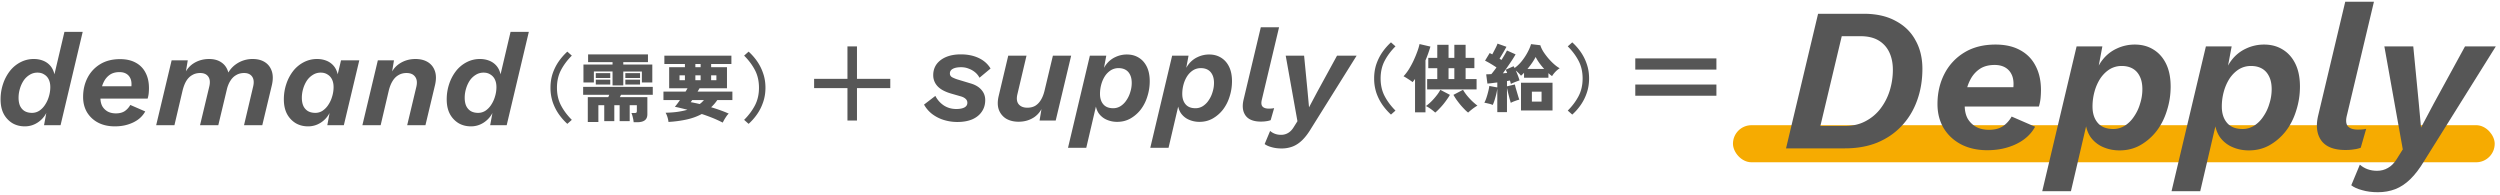 <svg width="525" height="41" viewBox="0 0 525 41" fill="none" xmlns="http://www.w3.org/2000/svg"><path d="M157.21 26.01l-.944-.842c.949-.944 1.706-1.957 2.272-3.037.565-1.08.848-2.315.848-3.706s-.283-2.627-.848-3.706c-.566-1.08-1.323-2.092-2.272-3.037l.944-.841a11.636 11.636 0 011.792 2.04c.533.768.954 1.614 1.264 2.538.32.924.48 1.926.48 3.006 0 1.07-.16 2.071-.48 3.006-.31.924-.731 1.77-1.264 2.538a11.636 11.636 0 01-1.792 2.04zm-5.44-.265a26.152 26.152 0 00-2.096-.966 37.298 37.298 0 00-2.303-.84c-.939.508-1.989.892-3.152 1.151a24.26 24.26 0 01-3.839.515 4.965 4.965 0 00-.224-1.044 4.206 4.206 0 00-.384-.888c.917-.02 1.754-.083 2.512-.186.767-.115 1.461-.26 2.079-.437a44.93 44.93 0 00-1.376-.342 19.2 19.2 0 00-1.263-.28 16.2 16.2 0 00.496-.623c.192-.25.384-.514.575-.795h-3.471v-1.775h4.639c.086-.125.16-.244.224-.358.075-.125.139-.239.192-.343h-3.855v-4.423h3.311v-.67h-4.319v-1.744h14.077v1.745h-4.255v.67h3.327v4.422h-5.758l-.416.701h7.31v1.775h-3.167a8.81 8.81 0 01-1.296 1.511c.661.197 1.312.41 1.952.639.64.228 1.221.462 1.743.7a2.629 2.629 0 00-.448.514c-.16.229-.314.467-.463.716-.139.25-.256.468-.352.655zm-4.831-3.894c.181-.135.341-.27.48-.405.149-.145.287-.29.415-.436h-2.463a3.476 3.476 0 00-.176.25c-.053.072-.107.14-.16.202.245.031.528.083.848.156.33.062.682.14 1.056.233zm-4.239-5.014h1.135v-1.013H142.7v1.013zm3.327 0h1.104v-1.013h-1.104v1.013zm3.311 0h1.104v-1.013h-1.104v1.013zm-3.311-2.726h1.104v-.67h-1.104v.67zm-12.96 11.556a6.159 6.159 0 00-.176-1.013 5.161 5.161 0 00-.288-.919h.608c.202 0 .341-.026.416-.077.074-.063.112-.193.112-.39v-1.183h-1.504v3.348h-2.112v-3.348h-1.119v3.348h-2.112v-3.348h-1.232v3.535h-2.223v-5.217h4.303l.096-.25c.042-.082.08-.165.112-.249h-5.487v-1.666h14.621v1.666h-6.671a7.948 7.948 0 00-.128.265 1.578 1.578 0 01-.112.234h5.775v3.566c0 .602-.181 1.033-.544 1.293-.352.27-.89.405-1.615.405h-.72zm-4.431-7.74v-2.913h-3.92v2.305h-2.191v-3.768h6.111v-.499h-5.135v-1.635h12.573v1.635h-5.183v.498h6.095v3.77h-2.192v-2.306h-3.903v2.913h-2.255zm2.687-.172v-1.027h3.087v1.027h-3.087zm0-1.37v-1.028h3.087v1.028h-3.087zm-6.207 1.37v-1.027h3.04v1.027h-3.04zm0-1.37v-1.028h3.04v1.028h-3.04zm-5.978 9.625a12.517 12.517 0 01-1.792-2.04 10.362 10.362 0 01-1.28-2.54 9.487 9.487 0 01-.464-3.005c0-1.08.154-2.082.464-3.006.32-.924.746-1.77 1.28-2.538a12.517 12.517 0 011.792-2.04l.944.84c-.95.946-1.707 1.958-2.272 3.038-.566 1.08-.848 2.315-.848 3.706s.282 2.627.848 3.706c.565 1.08 1.322 2.093 2.272 3.037l-.944.841zm211.036-1.947l-.944-.841c.95-.945 1.707-1.957 2.272-3.037.566-1.08.848-2.315.848-3.706 0-1.392-.282-2.627-.848-3.707-.565-1.08-1.322-2.092-2.272-3.037l.944-.84a11.555 11.555 0 011.792 2.04 9.947 9.947 0 011.264 2.538c.32.924.48 1.926.48 3.005 0 1.07-.16 2.072-.48 3.006a9.948 9.948 0 01-1.264 2.539 11.555 11.555 0 01-1.792 2.04zm-15.74-.514V18.58a10.56 10.56 0 01-.224 1.199c-.106.436-.224.857-.352 1.261a7.224 7.224 0 01-.384.997 4.547 4.547 0 00-.879-.28 10.735 10.735 0 00-.88-.187 6.29 6.29 0 00.432-1.028c.138-.415.261-.84.368-1.277.117-.446.197-.851.24-1.215l1.679.312v-1.044a30.81 30.81 0 00-1.135.14 22.2 22.2 0 01-.944.094l-.256-1.947c.33 0 .693-.015 1.088-.046.16-.187.33-.4.511-.639.192-.239.379-.493.56-.763a23.42 23.42 0 00-1.183-.748 15.17 15.17 0 00-1.216-.67l.976-1.603c.085.041.17.088.256.14.096.041.192.088.287.14.128-.239.262-.493.4-.763.15-.28.288-.55.416-.81a6.8 6.8 0 00.288-.685l1.872.67c-.213.404-.453.83-.72 1.277-.256.446-.501.85-.736 1.214.075.042.144.089.208.14.075.042.144.083.208.125.245-.395.469-.763.672-1.106.203-.353.363-.643.48-.872l1.807.81c-.191.343-.437.742-.735 1.2a58.02 58.02 0 01-.96 1.416c-.331.478-.656.935-.976 1.37.149-.02.299-.036.448-.046.16-.01.309-.02.448-.031a2.374 2.374 0 00-.144-.358 9.763 9.763 0 00-.16-.327l1.664-.732c.032.052.064.109.096.171.032.062.069.13.112.203a7.697 7.697 0 001.471-1.402c.469-.581.875-1.189 1.216-1.822.352-.644.608-1.24.768-1.791l1.951.234c.118.404.326.85.624 1.339.31.477.667.955 1.072 1.433.405.467.816.882 1.232 1.246.416.363.794.633 1.136.81a5.037 5.037 0 00-.96.81 4.79 4.79 0 00-.64.84 4.486 4.486 0 01-.384-.28l-.384-.343v.966h-5.119v-1.044c-.224.25-.437.457-.64.623a5.491 5.491 0 00-.496-.545 5.613 5.613 0 00-.592-.53c.171.364.326.733.464 1.106.139.374.246.69.32.95a19.69 19.69 0 00-.928.343 7.21 7.21 0 00-.895.405 8.121 8.121 0 00-.192-.716 3.6 3.6 0 00-.304.046 9.03 9.03 0 01-.32.063v1.105l1.663-.39c.032.167.086.395.16.686l.272.919c.096.322.187.628.272.919.086.28.16.498.224.654a9.35 9.35 0 00-.912.296c-.33.114-.623.244-.879.389l-.24-.825-.304-1.184c-.096-.426-.181-.8-.256-1.121v5.077h-2.032zm4.975-.358v-5.81h6.623v5.81h-6.623zm2.288-1.854h2.031V19.25h-2.031v2.087zm-.928-6.868h3.503a14.066 14.066 0 01-1.008-1.23c-.309-.436-.57-.862-.783-1.277-.16.332-.395.727-.704 1.184-.31.456-.645.898-1.008 1.323zm-21.068 4.299v-2.165h2.128v-2.289h-1.888v-2.165h1.888V9.41h2.367v2.74h1.216V9.41h2.367v2.74h1.84v2.165h-1.84v2.29h2.304v2.164h-10.382zm-2.543 4.828v-7.024c-.171.25-.342.473-.512.67a10.79 10.79 0 00-.928-.639 11.828 11.828 0 00-.976-.591c.405-.426.789-.93 1.152-1.511.363-.592.693-1.21.992-1.853.298-.654.554-1.277.768-1.87.213-.59.362-1.1.447-1.525l2.288.53a25.455 25.455 0 01-1.04 2.896v10.917h-2.191zm11.149.046a6.646 6.646 0 01-.783-.716c-.288-.29-.576-.607-.864-.95-.288-.353-.56-.706-.816-1.059a15.491 15.491 0 01-.624-.997l2.016-1.059c.213.374.485.769.815 1.184.331.405.688.794 1.072 1.168.395.374.773.696 1.136.965-.299.167-.635.39-1.008.67-.373.29-.688.556-.944.794zm-6.91 0a9.928 9.928 0 00-.944-.763 5.932 5.932 0 00-1.008-.607c.373-.27.752-.592 1.136-.966a13.02 13.02 0 001.072-1.214 7.43 7.43 0 00.816-1.23l2.015 1.058c-.17.301-.384.628-.64.981-.245.354-.512.707-.8 1.06-.287.342-.575.659-.863.95-.288.3-.55.544-.784.731zm2.799-7.039h1.216v-2.289h-1.216v2.29zm-12.09 7.46a12.565 12.565 0 01-1.792-2.04 10.398 10.398 0 01-1.28-2.539 9.515 9.515 0 01-.464-3.006c0-1.08.155-2.081.464-3.005.32-.924.747-1.77 1.28-2.539a12.564 12.564 0 011.792-2.04l.944.841c-.949.945-1.706 1.957-2.272 3.037-.565 1.08-.848 2.315-.848 3.707 0 1.39.283 2.626.848 3.706.566 1.08 1.323 2.092 2.272 3.037l-.944.84zM98.903 26.535c-.989 0-1.866-.227-2.63-.681a5.065 5.065 0 01-1.82-1.963c-.43-.835-.644-1.844-.644-3.025 0-1.108.168-2.17.504-3.188a9.098 9.098 0 011.4-2.698 6.763 6.763 0 012.21-1.88 5.984 5.984 0 012.884-.71c.691 0 1.335.119 1.932.355s1.101.59 1.511 1.063c.411.472.7 1.072.868 1.798l2.1-8.911h3.835l-4.647 19.595h-3.471l.476-2.562a5.285 5.285 0 01-1.876 2.044 4.82 4.82 0 01-2.632.763zm1.512-2.834a2.81 2.81 0 001.512-.436 4.272 4.272 0 001.204-1.227 6.256 6.256 0 00.811-1.744 6.674 6.674 0 00.308-2.017c0-.617-.112-1.154-.336-1.608a2.363 2.363 0 00-.951-1.035c-.392-.255-.859-.382-1.4-.382a3.01 3.01 0 00-1.652.463 4.11 4.11 0 00-1.26 1.2 6.327 6.327 0 00-.783 1.716 6.562 6.562 0 00-.28 1.908c0 .654.102 1.218.308 1.69.224.472.541.836.951 1.09.43.254.952.382 1.568.382zM76.102 26.29l3.247-13.627h3.387l-.644 3.87-.28-.3c.392-1.254 1.083-2.207 2.072-2.862.99-.654 2.109-.98 3.36-.98 1.026 0 1.894.217 2.603.653.709.436 1.203 1.063 1.483 1.88.28.8.29 1.772.028 2.917l-2.015 8.449h-3.835l1.931-8.095c.206-.89.112-1.59-.28-2.098-.373-.509-.97-.763-1.791-.763-.635 0-1.195.145-1.68.436-.485.272-.896.681-1.232 1.226-.336.527-.606 1.2-.812 2.017l-1.707 7.277h-3.835zm-11.398.245c-.989 0-1.866-.227-2.631-.681a5.065 5.065 0 01-1.82-1.963c-.429-.835-.644-1.844-.644-3.025 0-1.108.168-2.171.504-3.189a9.1 9.1 0 011.4-2.698 6.763 6.763 0 012.212-1.88 5.984 5.984 0 012.883-.709c.69 0 1.334.118 1.931.355.598.236 1.102.59 1.512 1.063.41.472.7 1.072.868 1.798l.7-2.943h3.835L72.207 26.29h-3.471l.475-2.562a5.278 5.278 0 01-1.875 2.044 4.819 4.819 0 01-2.632.763zm1.54-2.834a2.76 2.76 0 001.484-.437 4.26 4.26 0 001.203-1.226 6.258 6.258 0 00.812-1.744 6.695 6.695 0 00.308-2.017c0-.618-.112-1.154-.336-1.608a2.368 2.368 0 00-.952-1.036c-.392-.254-.858-.381-1.4-.381a3.01 3.01 0 00-1.65.463 4.11 4.11 0 00-1.26 1.2 6.329 6.329 0 00-.785 1.716 6.56 6.56 0 00-.28 1.908c0 .654.103 1.217.309 1.69a2.5 2.5 0 00.951 1.09c.43.254.961.382 1.596.382zM32.797 26.29l3.247-13.627h3.388l-.644 3.87-.28-.3c.392-1.254 1.073-2.207 2.043-2.862.99-.654 2.11-.98 3.36-.98.989 0 1.82.217 2.491.653.69.436 1.176 1.063 1.456 1.88.28.819.28 1.8 0 2.944l-2.016 8.422h-3.835l1.931-8.067c.224-.909.16-1.617-.195-2.126-.355-.509-.924-.763-1.708-.763-.635 0-1.194.145-1.68.436-.485.272-.895.681-1.231 1.226-.318.527-.579 1.2-.784 2.017l-1.708 7.277h-3.835zm18.448 0l1.904-8.067c.224-.909.158-1.617-.196-2.126-.355-.509-.915-.763-1.68-.763-.635 0-1.194.145-1.68.436-.485.272-.896.681-1.231 1.226-.336.527-.598 1.2-.784 2.017l-.28-2.371c.485-1.4 1.24-2.453 2.267-3.162a5.99 5.99 0 013.5-1.09c1.007 0 1.857.218 2.547.654.69.436 1.176 1.063 1.456 1.88.28.819.29 1.8.028 2.944L55.08 26.29h-3.835zm-27.129.245c-1.344 0-2.52-.263-3.527-.79a5.89 5.89 0 01-2.324-2.18c-.541-.927-.812-1.99-.812-3.19 0-1.489.308-2.833.924-4.033a7.102 7.102 0 012.66-2.861c1.157-.709 2.547-1.063 4.17-1.063 1.288 0 2.38.245 3.276.736a4.849 4.849 0 012.071 2.098c.486.909.728 1.99.728 3.243 0 .364-.018.736-.056 1.118a5.656 5.656 0 01-.224 1.09H19.805v-2.59h8.846l-1.204.764c.075-.236.121-.445.14-.627.019-.2.028-.39.028-.572 0-.545-.103-1-.308-1.363a2.087 2.087 0 00-.868-.872c-.373-.2-.82-.3-1.343-.3-.766 0-1.41.164-1.932.49a3.824 3.824 0 00-1.232 1.309 5.936 5.936 0 00-.644 1.744 9.33 9.33 0 00-.196 1.88c0 .673.131 1.254.392 1.745.28.472.663.845 1.148 1.117.485.255 1.054.382 1.708.382.765 0 1.39-.164 1.875-.49a3.812 3.812 0 001.148-1.282l3.135 1.363a5.165 5.165 0 01-1.483 1.69c-.616.454-1.344.808-2.184 1.063-.821.254-1.726.381-2.715.381zm-18.9 0c-.99 0-1.866-.227-2.631-.681a5.065 5.065 0 01-1.82-1.963c-.43-.835-.644-1.844-.644-3.025 0-1.108.168-2.17.504-3.188a9.098 9.098 0 011.4-2.698 6.763 6.763 0 012.211-1.88 5.984 5.984 0 012.884-.71c.69 0 1.334.119 1.931.355s1.101.59 1.512 1.063c.41.472.7 1.072.868 1.798l2.1-8.911h3.835L12.718 26.29h-3.47l.475-2.562a5.28 5.28 0 01-1.876 2.044 4.82 4.82 0 01-2.631.763zm1.512-2.834c.54 0 1.045-.146 1.511-.436a4.263 4.263 0 001.204-1.227 6.261 6.261 0 00.812-1.744 6.696 6.696 0 00.308-2.017c0-.617-.112-1.154-.336-1.608a2.367 2.367 0 00-.952-1.035c-.392-.255-.858-.382-1.4-.382a3.01 3.01 0 00-1.651.463 4.11 4.11 0 00-1.26 1.2 6.327 6.327 0 00-.784 1.716 6.56 6.56 0 00-.28 1.908c0 .654.103 1.218.308 1.69.224.472.541.836.952 1.09.43.254.952.382 1.568.382zm262.405 7.475c-.783 0-1.483-.091-2.099-.273-.616-.163-1.101-.381-1.456-.654l1.148-2.752c.634.545 1.4.817 2.295.817.542 0 1.027-.127 1.456-.381.429-.236.812-.618 1.148-1.145l.84-1.335-2.464-13.763h3.863l.728 7.494.308 3.352 1.708-3.215 4.171-7.631h4.115l-9.574 15.316c-.597 1-1.213 1.808-1.848 2.426-.634.617-1.306 1.063-2.015 1.335a6.427 6.427 0 01-2.324.409z" fill="#565656"/><path d="M264.798 25.534c-1.531 0-2.604-.418-3.22-1.254-.616-.854-.756-1.98-.42-3.379l3.612-15.18h3.835l-3.611 15.18c-.168.654-.131 1.136.111 1.444.262.31.71.464 1.344.464.243 0 .457-.01.644-.027.187-.019.345-.046.476-.082l-.728 2.534a4.001 4.001 0 01-.924.218c-.317.055-.69.082-1.119.082zm-23.239 5.506l4.591-19.35h3.443l-.784 4.17h-.308c.224-.91.588-1.69 1.092-2.344a5.087 5.087 0 011.904-1.527 5.606 5.606 0 012.435-.545c.933 0 1.754.218 2.463.654.728.436 1.298 1.072 1.708 1.908.411.836.616 1.853.616 3.052 0 1.109-.168 2.18-.504 3.216a8.577 8.577 0 01-1.4 2.753 7.338 7.338 0 01-2.183 1.88c-.821.455-1.736.682-2.744.682a5.42 5.42 0 01-2.239-.463 3.99 3.99 0 01-1.68-1.39c-.41-.636-.634-1.418-.672-2.344l.504-.654-2.407 10.301h-3.835zm9.49-8.313a2.85 2.85 0 001.539-.436 4.114 4.114 0 001.232-1.226 5.867 5.867 0 00.812-1.717 6.272 6.272 0 00.308-1.935c0-.672-.112-1.236-.336-1.69-.224-.472-.541-.827-.952-1.063-.411-.236-.905-.354-1.484-.354-.578 0-1.11.145-1.595.436-.467.29-.877.69-1.232 1.2a6.27 6.27 0 00-.784 1.743 7.4 7.4 0 00-.28 2.044c0 .909.233 1.636.7 2.18.467.546 1.157.818 2.072.818zm-26.768 8.313l4.591-19.35h3.444l-.784 4.17h-.308c.224-.91.588-1.69 1.092-2.344a5.091 5.091 0 011.903-1.527 5.607 5.607 0 012.436-.545c.933 0 1.754.218 2.463.654.728.436 1.297 1.072 1.708 1.908.41.836.616 1.853.616 3.052 0 1.109-.168 2.18-.504 3.216a8.598 8.598 0 01-1.4 2.753 7.362 7.362 0 01-2.183 1.88c-.822.455-1.736.682-2.744.682a5.42 5.42 0 01-2.239-.463 3.99 3.99 0 01-1.68-1.39c-.411-.636-.635-1.418-.672-2.344l.504-.654-2.408 10.301h-3.835zm9.49-8.313c.56 0 1.073-.145 1.54-.436a4.126 4.126 0 001.232-1.226 5.892 5.892 0 00.812-1.717 6.27 6.27 0 00.307-1.935c0-.672-.112-1.236-.335-1.69-.224-.472-.542-.827-.952-1.063-.411-.236-.905-.354-1.484-.354a3.05 3.05 0 00-1.596.436 4.22 4.22 0 00-1.231 1.2 6.24 6.24 0 00-.784 1.743 7.4 7.4 0 00-.28 2.044c0 .909.233 1.636.7 2.18.466.546 1.157.818 2.071.818zm-19.858 2.835c-1.008 0-1.875-.21-2.603-.627a3.726 3.726 0 01-1.54-1.853c-.298-.8-.317-1.763-.056-2.89l2.016-8.502h3.835l-1.904 8.067c-.224.926-.14 1.635.252 2.125.411.491 1.017.736 1.82.736.653 0 1.213-.136 1.68-.409.466-.29.858-.699 1.175-1.226.336-.545.597-1.217.784-2.017l1.736-7.276h3.835l-3.247 13.626h-3.388l.644-3.87.252.3c-.392 1.254-1.064 2.208-2.015 2.862-.952.636-2.044.954-3.276.954zm-12.84.054a9.552 9.552 0 01-2.911-.436 7.87 7.87 0 01-2.435-1.254 6.49 6.49 0 01-1.68-1.962l2.379-1.826a5.275 5.275 0 001.792 2.017c.765.49 1.633.736 2.603.736.728 0 1.298-.11 1.708-.327.411-.218.616-.546.616-.982 0-.327-.121-.6-.364-.817-.243-.236-.597-.418-1.064-.545l-1.987-.572c-1.307-.382-2.259-.9-2.856-1.554a3.323 3.323 0 01-.896-2.317c0-.872.234-1.635.7-2.289.486-.654 1.157-1.163 2.016-1.526.877-.363 1.904-.545 3.079-.545 1.419 0 2.669.254 3.751.763 1.083.509 1.913 1.245 2.492 2.208l-2.324 1.935a3.655 3.655 0 00-.923-1.145 4.414 4.414 0 00-1.344-.763c-.485-.2-1.017-.3-1.596-.3-.765 0-1.353.118-1.763.354-.392.218-.588.536-.588.954 0 .364.168.636.504.818a7.19 7.19 0 001.147.463l2.716.818c.989.29 1.745.745 2.267 1.362.523.6.784 1.308.784 2.126 0 .945-.242 1.762-.728 2.453-.466.69-1.138 1.226-2.015 1.608-.877.363-1.904.545-3.08.545zm159.374-13.358v2.36H343.41v-2.36h17.037zm-17.037 5.49h17.037v2.359H343.41v-2.36zM177.965 9.743h2v15.573h-2z" fill="#565656"/><path fill="#565656" d="M186.961 16.556v1.947h-15.997v-1.947z"/><rect x="363.922" y="26.29" width="159.966" height="7.787" rx="3.893" fill="#F6AB01"/><path d="M499.352 40.364c-1.231 0-2.331-.143-3.299-.428-.968-.257-1.73-.6-2.287-1.028l1.803-4.325c.997.856 2.2 1.284 3.607 1.284.851 0 1.613-.2 2.288-.6.675-.37 1.276-.97 1.804-1.798l1.319-2.098-3.871-21.628h6.071l1.144 11.777.484 5.268 2.683-5.053 6.555-11.992h6.466l-15.045 24.069c-.938 1.57-1.906 2.84-2.903 3.811-.997.971-2.053 1.67-3.167 2.099-1.115.428-2.332.642-3.652.642z" fill="#565656"/><path d="M492.545 31.499c-2.405 0-4.091-.657-5.059-1.97-.968-1.342-1.188-3.112-.66-5.31L492.501.363h6.027l-5.675 23.854c-.264 1.028-.205 1.785.176 2.27.411.486 1.114.728 2.112.728.381 0 .718-.014 1.011-.043.294-.028.543-.07.748-.128l-1.144 3.983a6.311 6.311 0 01-1.451.342c-.499.086-1.085.129-1.76.129zm-36.522 8.651l7.215-30.407h5.411l-1.232 6.553h-.484c.352-1.428.924-2.656 1.716-3.683a8.004 8.004 0 012.991-2.399 8.812 8.812 0 013.827-.856c1.467 0 2.757.342 3.872 1.027 1.143.686 2.038 1.685 2.683 2.998.645 1.314.968 2.913.968 4.797 0 1.742-.264 3.426-.792 5.053-.499 1.628-1.232 3.07-2.2 4.326a11.537 11.537 0 01-3.431 2.955c-1.29.714-2.727 1.07-4.311 1.07-1.261 0-2.434-.242-3.519-.727a6.279 6.279 0 01-2.64-2.185c-.645-.999-.997-2.227-1.055-3.683l.791-1.027-3.783 16.188h-6.027zm14.913-13.062c.88 0 1.687-.229 2.42-.685a6.471 6.471 0 001.935-1.928 9.18 9.18 0 001.276-2.698 9.83 9.83 0 00.484-3.04c0-1.057-.176-1.942-.528-2.656-.352-.742-.85-1.299-1.496-1.67-.645-.371-1.422-.556-2.331-.556s-1.745.228-2.508.685c-.733.457-1.378 1.085-1.935 1.884a9.83 9.83 0 00-1.232 2.741 11.66 11.66 0 00-.44 3.212c0 1.428.367 2.57 1.1 3.426.733.857 1.818 1.285 3.255 1.285zM428.871 40.15l7.215-30.407h5.41l-1.231 6.553h-.484c.352-1.428.924-2.656 1.715-3.683a8.014 8.014 0 012.992-2.399 8.81 8.81 0 013.827-.856c1.466 0 2.757.342 3.871 1.027 1.144.686 2.038 1.685 2.684 2.998.645 1.314.967 2.913.967 4.797 0 1.742-.264 3.426-.791 5.053-.499 1.628-1.232 3.07-2.2 4.326a11.55 11.55 0 01-3.431 2.955c-1.291.714-2.728 1.07-4.311 1.07-1.261 0-2.434-.242-3.52-.727a6.276 6.276 0 01-2.639-2.185c-.645-.999-.997-2.227-1.056-3.683l.792-1.027-3.783 16.188h-6.027zm14.913-13.062a4.49 4.49 0 002.419-.685 6.474 6.474 0 001.936-1.928 9.205 9.205 0 001.276-2.698 9.86 9.86 0 00.484-3.04c0-1.057-.176-1.942-.528-2.656-.352-.742-.851-1.299-1.496-1.67s-1.422-.556-2.331-.556a4.79 4.79 0 00-2.508.685c-.733.457-1.378 1.085-1.935 1.884a9.83 9.83 0 00-1.232 2.741 11.66 11.66 0 00-.44 3.212c0 1.428.366 2.57 1.1 3.426.733.857 1.818 1.285 3.255 1.285zm-26.443 4.454c-2.112 0-3.959-.414-5.543-1.242-1.554-.828-2.771-1.97-3.651-3.426-.851-1.456-1.276-3.127-1.276-5.011 0-2.341.484-4.454 1.452-6.338a11.163 11.163 0 014.179-4.497c1.818-1.114 4.003-1.67 6.555-1.67 2.023 0 3.739.385 5.146 1.156 1.437.77 2.523 1.87 3.256 3.298.762 1.427 1.144 3.126 1.144 5.096 0 .571-.03 1.156-.088 1.756a8.916 8.916 0 01-.352 1.713h-17.597v-4.069h13.901l-1.891 1.2c.117-.372.19-.7.22-.985.029-.314.044-.614.044-.9 0-.856-.162-1.57-.484-2.141a3.28 3.28 0 00-1.364-1.37c-.586-.315-1.29-.472-2.111-.472-1.203 0-2.215.257-3.036.771a6 6 0 00-1.935 2.056 9.296 9.296 0 00-1.012 2.74c-.205 1-.308 1.985-.308 2.956 0 1.056.205 1.97.616 2.74a4.78 4.78 0 001.803 1.757c.763.4 1.657.6 2.684.6 1.202 0 2.185-.258 2.947-.772a5.987 5.987 0 001.804-2.013l4.927 2.142c-.557 1.028-1.335 1.913-2.332 2.655-.968.714-2.111 1.27-3.431 1.67-1.29.4-2.713.6-4.267.6zm-42.275-.386l6.731-28.265h9.59c2.639 0 4.868.5 6.687 1.499 1.847.97 3.24 2.326 4.179 4.068.967 1.713 1.451 3.712 1.451 5.996 0 2.427-.381 4.668-1.143 6.724-.734 2.027-1.819 3.797-3.256 5.31-1.407 1.485-3.108 2.641-5.103 3.469-1.994.8-4.252 1.2-6.774 1.2h-12.362zm7.215-4.71h5.191c1.613 0 3.035-.33 4.267-.986a9.385 9.385 0 003.167-2.655 12.155 12.155 0 001.936-3.769c.44-1.427.66-2.883.66-4.368 0-1.4-.25-2.627-.748-3.683A5.654 5.654 0 00394.51 8.5c-.997-.6-2.273-.9-3.827-.9h-3.915l-4.487 18.844z" fill="#565656"/></svg>